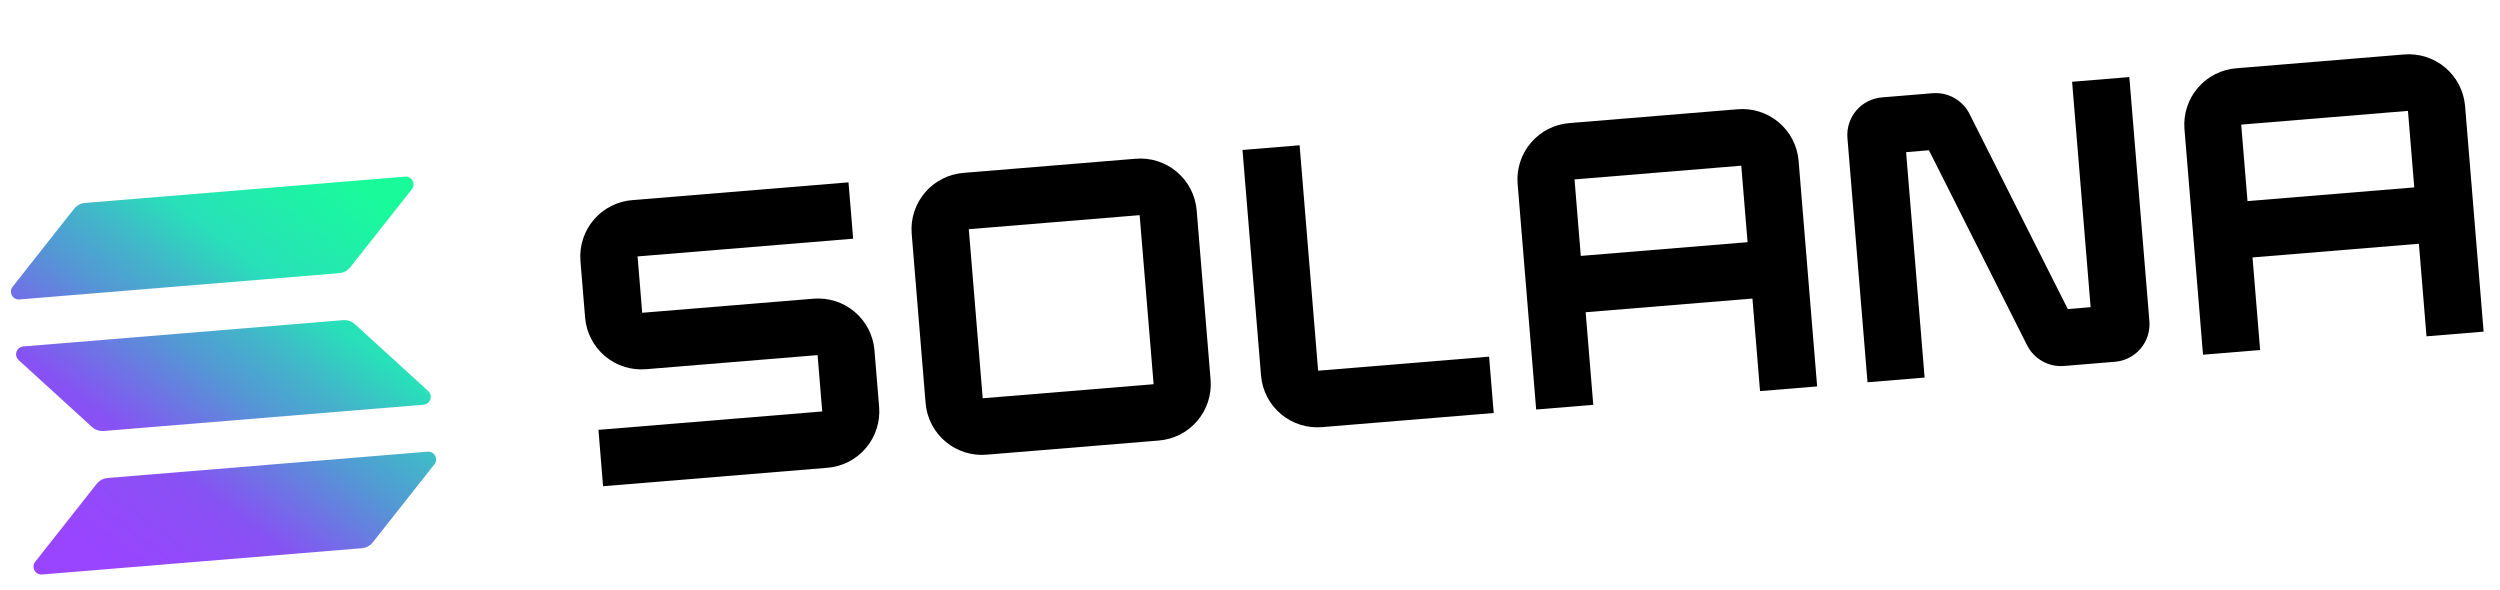 <svg width="144" height="34" viewBox="0 0 144 34" fill="none" xmlns="http://www.w3.org/2000/svg">
<path d="M25.02 26.748L21.477 31.235C21.4 31.333 21.304 31.413 21.195 31.472C21.086 31.531 20.966 31.567 20.843 31.577L2.421 33.091C2.333 33.098 2.245 33.08 2.168 33.038C2.09 32.995 2.027 32.932 1.985 32.854C1.943 32.776 1.925 32.688 1.933 32.6C1.94 32.513 1.973 32.429 2.028 32.359L5.567 27.873C5.643 27.776 5.739 27.695 5.848 27.636C5.957 27.577 6.078 27.542 6.201 27.532L24.622 26.017C24.711 26.008 24.8 26.025 24.879 26.067C24.957 26.108 25.022 26.172 25.065 26.25C25.107 26.328 25.126 26.418 25.118 26.506C25.11 26.595 25.076 26.679 25.02 26.748ZM20.444 18.674C20.352 18.591 20.245 18.527 20.128 18.487C20.01 18.447 19.886 18.431 19.763 18.441L1.341 19.955C1.254 19.962 1.17 19.995 1.1 20.049C1.031 20.103 0.978 20.177 0.95 20.26C0.921 20.343 0.918 20.433 0.94 20.519C0.961 20.604 1.008 20.681 1.073 20.741L5.297 24.592C5.389 24.675 5.497 24.738 5.614 24.779C5.731 24.819 5.855 24.834 5.979 24.825L24.4 23.311C24.488 23.303 24.571 23.27 24.64 23.216C24.709 23.161 24.761 23.088 24.79 23.005C24.818 22.921 24.821 22.831 24.799 22.746C24.777 22.661 24.731 22.584 24.666 22.525L20.444 18.674ZM1.119 17.248L19.54 15.734C19.664 15.724 19.784 15.688 19.893 15.629C20.002 15.571 20.098 15.49 20.175 15.393L23.718 10.906C23.774 10.836 23.808 10.752 23.816 10.664C23.823 10.575 23.805 10.486 23.762 10.408C23.72 10.329 23.655 10.266 23.576 10.224C23.498 10.183 23.409 10.165 23.32 10.175L4.899 11.689C4.775 11.699 4.655 11.735 4.546 11.793C4.437 11.852 4.341 11.933 4.264 12.03L0.725 16.517C0.671 16.586 0.638 16.67 0.63 16.758C0.623 16.845 0.641 16.934 0.683 17.011C0.725 17.089 0.788 17.153 0.866 17.195C0.943 17.237 1.031 17.256 1.119 17.248Z" fill="url(#paint0_linear_721_858)"/>
<path d="M46.846 17.206L36.991 18.016L36.724 14.77L49.141 13.749L48.874 10.503L36.424 11.526C35.999 11.559 35.584 11.675 35.203 11.868C34.823 12.061 34.483 12.328 34.206 12.652C33.928 12.976 33.717 13.351 33.584 13.757C33.451 14.163 33.4 14.591 33.432 15.016L33.703 18.306C33.74 18.732 33.86 19.146 34.057 19.525C34.254 19.904 34.523 20.241 34.851 20.516C35.178 20.791 35.556 20.998 35.963 21.127C36.37 21.255 36.799 21.302 37.225 21.265L47.093 20.454L47.36 23.7L34.47 24.759L34.737 28.006L47.647 26.945C48.072 26.912 48.487 26.796 48.868 26.603C49.249 26.41 49.588 26.143 49.865 25.819C50.143 25.495 50.354 25.12 50.487 24.714C50.62 24.308 50.671 23.88 50.639 23.455L50.368 20.165C50.331 19.739 50.211 19.325 50.014 18.946C49.817 18.567 49.548 18.23 49.221 17.955C48.893 17.68 48.515 17.473 48.108 17.344C47.701 17.216 47.272 17.169 46.846 17.206Z" fill="black"/>
<path d="M65.405 9.144L55.512 9.957C55.086 9.989 54.67 10.104 54.288 10.297C53.907 10.489 53.567 10.755 53.288 11.08C53.009 11.404 52.797 11.78 52.664 12.186C52.531 12.593 52.479 13.021 52.512 13.448L53.316 23.235C53.353 23.661 53.474 24.075 53.672 24.454C53.87 24.833 54.141 25.17 54.469 25.444C54.797 25.718 55.175 25.925 55.583 26.053C55.992 26.181 56.421 26.227 56.846 26.188L66.739 25.375C67.165 25.342 67.58 25.226 67.96 25.033C68.341 24.84 68.68 24.574 68.958 24.25C69.236 23.926 69.447 23.55 69.579 23.145C69.712 22.739 69.764 22.311 69.731 21.885L68.927 12.098C68.889 11.673 68.769 11.259 68.571 10.881C68.374 10.502 68.104 10.166 67.777 9.892C67.451 9.617 67.073 9.41 66.665 9.282C66.258 9.154 65.83 9.107 65.405 9.144ZM66.448 22.131L56.604 22.94L55.803 13.201L65.643 12.393L66.448 22.131Z" fill="black"/>
<path d="M100.055 6.296L90.405 7.089C89.98 7.122 89.565 7.238 89.184 7.431C88.804 7.624 88.465 7.89 88.187 8.214C87.909 8.538 87.698 8.914 87.565 9.32C87.433 9.725 87.381 10.153 87.414 10.579L88.483 23.588L91.772 23.317L91.334 17.985L100.94 17.196L101.378 22.528L104.667 22.257L103.598 9.248C103.561 8.821 103.439 8.406 103.241 8.026C103.042 7.646 102.77 7.309 102.441 7.035C102.112 6.76 101.731 6.554 101.322 6.427C100.912 6.3 100.481 6.256 100.055 6.296ZM100.66 13.95L91.054 14.74L90.692 10.334L100.297 9.544L100.66 13.95Z" fill="black"/>
<path d="M138.465 3.138L128.816 3.932C128.39 3.964 127.976 4.08 127.595 4.274C127.214 4.467 126.875 4.733 126.598 5.057C126.32 5.381 126.108 5.756 125.976 6.162C125.843 6.568 125.791 6.996 125.824 7.421L126.894 20.43L130.183 20.16L129.745 14.828L139.328 14.04L139.767 19.372L143.056 19.102L141.987 6.093C141.95 5.668 141.829 5.254 141.632 4.875C141.435 4.497 141.165 4.161 140.838 3.886C140.511 3.612 140.133 3.405 139.726 3.276C139.319 3.148 138.891 3.101 138.465 3.138ZM139.061 10.794L129.456 11.583L129.094 7.177L138.699 6.387L139.061 10.794Z" fill="black"/>
<path d="M120.42 17.694L119.105 17.802L113.445 6.564C113.251 6.176 112.945 5.856 112.567 5.643C112.19 5.43 111.757 5.335 111.325 5.369L108.406 5.609C108.122 5.631 107.845 5.709 107.591 5.838C107.337 5.967 107.112 6.144 106.926 6.36C106.741 6.576 106.6 6.827 106.512 7.098C106.424 7.368 106.389 7.654 106.411 7.937L107.569 22.019L110.858 21.748L109.791 8.764L111.107 8.655L116.764 19.894C116.961 20.281 117.269 20.6 117.648 20.811C118.027 21.022 118.46 21.116 118.893 21.079L121.812 20.839C122.096 20.817 122.372 20.74 122.626 20.611C122.88 20.482 123.106 20.305 123.291 20.088C123.476 19.872 123.617 19.622 123.705 19.351C123.794 19.08 123.828 18.795 123.806 18.511L122.649 4.439L119.353 4.71L120.42 17.694Z" fill="black"/>
<path d="M74.857 8.367L71.567 8.638L72.637 21.646C72.674 22.073 72.795 22.487 72.993 22.866C73.191 23.246 73.462 23.582 73.79 23.857C74.118 24.131 74.497 24.338 74.906 24.465C75.314 24.593 75.743 24.639 76.169 24.6L86.038 23.789L85.771 20.543L75.924 21.352L74.857 8.367Z" fill="black"/>
<defs>
<linearGradient id="paint0_linear_721_858" x1="3.998" y1="33.467" x2="21.527" y2="10.102" gradientUnits="userSpaceOnUse">
<stop offset="0.08" stop-color="#9945FF"/>
<stop offset="0.3" stop-color="#8752F3"/>
<stop offset="0.5" stop-color="#5497D5"/>
<stop offset="0.6" stop-color="#43B4CA"/>
<stop offset="0.72" stop-color="#28E0B9"/>
<stop offset="0.97" stop-color="#19FB9B"/>
</linearGradient>
</defs>
</svg>
